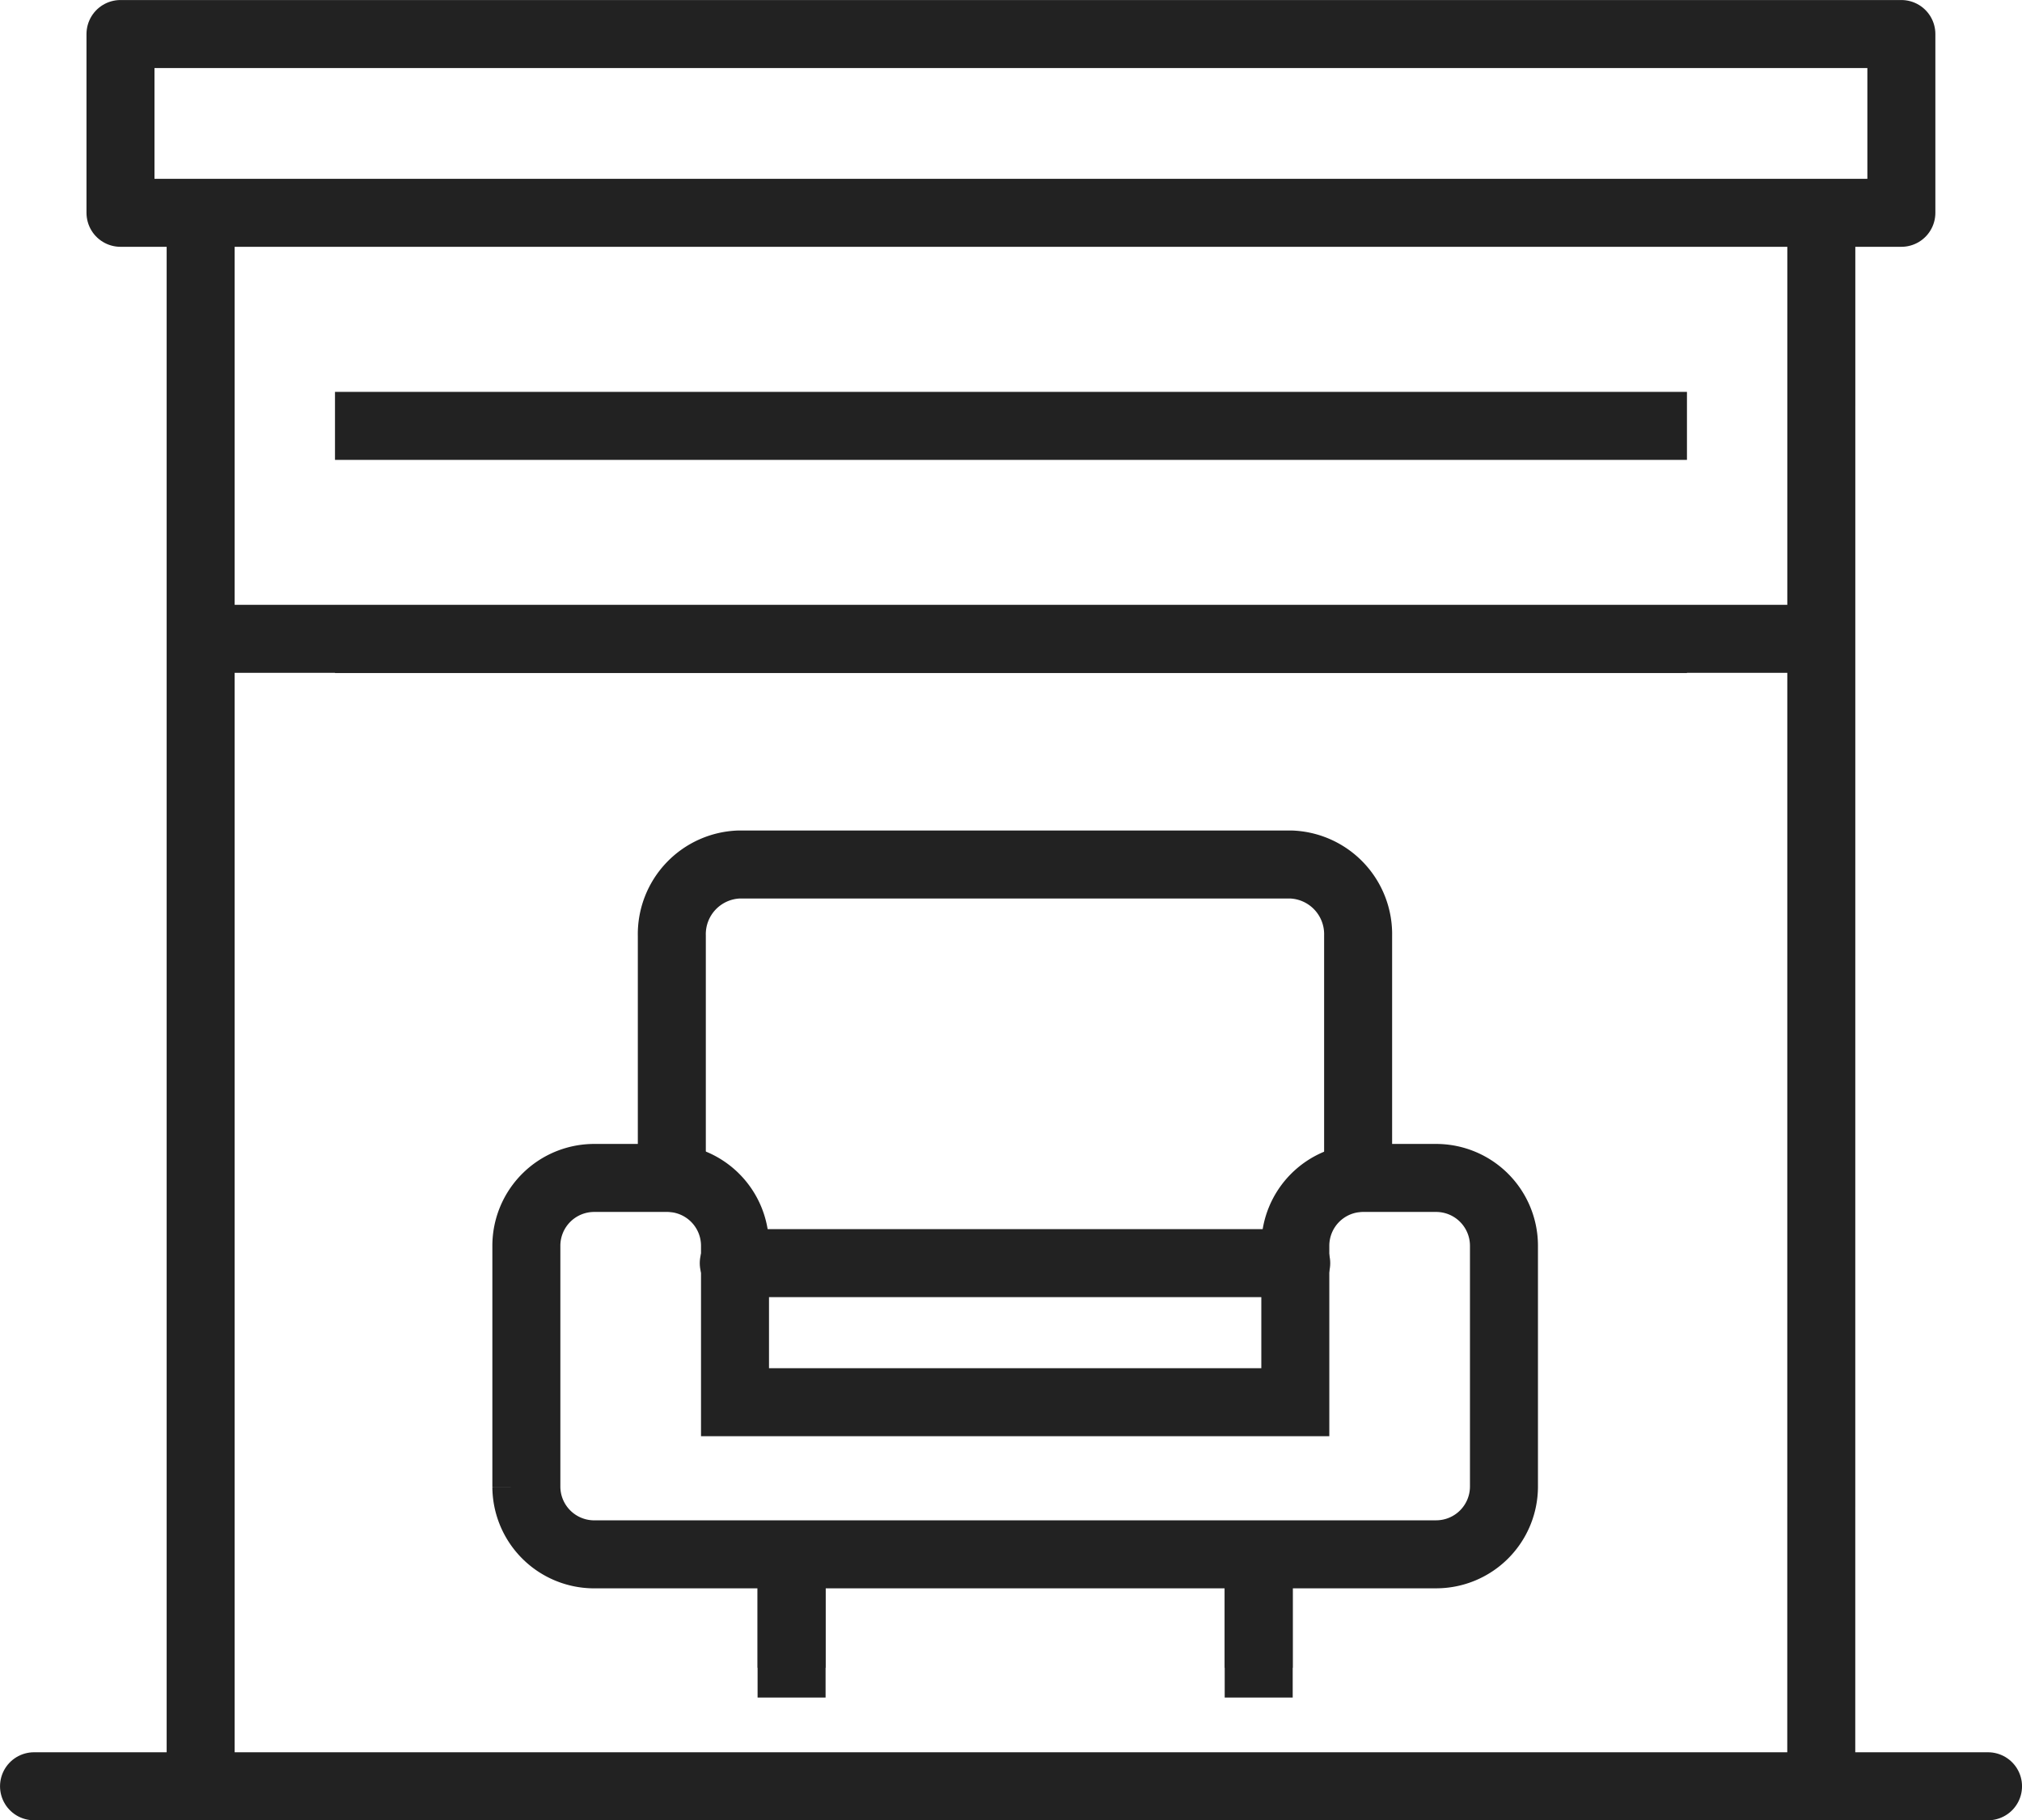 <svg xmlns="http://www.w3.org/2000/svg" width="74.34" height="66.915" viewBox="0 0 74.34 66.915">
  <g id="personal-storage" transform="translate(-143.749 -739.148)">
    <g id="icon" transform="translate(6.971 464.682)">
      <g id="Group_1304" data-name="Group 1304" transform="translate(138.029 275.717)">
        <g id="Group_1301" data-name="Group 1301" transform="translate(18.089 31.631)">
          <line id="Line_139" data-name="Line 139" y2="4.28" transform="translate(9.763 25.243)" fill="#87a4c1" stroke="#222" stroke-width="2.5"/>
          <line id="Line_140" data-name="Line 140" y2="4.28" transform="translate(26.937 25.243)" fill="#87a4c1" stroke="#222" stroke-width="2.5"/>
        </g>
        <line id="Line_141" data-name="Line 141" x2="71.84" transform="translate(0 64.415)" fill="none" stroke="#222" stroke-linecap="round" stroke-linejoin="round" stroke-width="2.5"/>
        <g id="Group_1302" data-name="Group 1302" transform="translate(6.125 6.913)">
          <line id="Line_142" data-name="Line 142" y1="57.189" transform="translate(0.001)" fill="none" stroke="#222" stroke-linejoin="round" stroke-width="2.5"/>
          <line id="Line_143" data-name="Line 143" x1="0.002" y2="57.322" transform="translate(59.584 0)" fill="none" stroke="#222" stroke-linejoin="round" stroke-width="2.5"/>
        </g>
        <rect id="Rectangle_167" data-name="Rectangle 167" width="65.475" height="6.572" transform="translate(3.179)" fill="none" stroke="#222" stroke-linejoin="round" stroke-width="2.5"/>
        <line id="Line_144" data-name="Line 144" x2="59.163" transform="translate(5.602 22.233)" fill="none" stroke="#222" stroke-miterlimit="10" stroke-width="2.5"/>
        <line id="Line_145" data-name="Line 145" x2="49.706" transform="translate(11.065 22.241)" fill="none" stroke="#222" stroke-miterlimit="10" stroke-width="2.5"/>
        <line id="Line_146" data-name="Line 146" x2="49.706" transform="translate(11.065 14.405)" fill="none" stroke="#222" stroke-miterlimit="10" stroke-width="2.5"/>
      </g>
      <g id="Group_1303" data-name="Group 1303" transform="translate(156.118 306.252)">
        <path id="Path_69464" data-name="Path 69464" d="M213.058,448.1v-8.9a2.563,2.563,0,0,1,2.486-2.619h20.261a2.562,2.562,0,0,1,2.485,2.619v8.9" transform="translate(-207.698 -436.587)" fill="none" stroke="#222" stroke-linecap="round" stroke-miterlimit="10" stroke-width="2.5"/>
        <line id="Line_147" data-name="Line 147" x2="20.68" transform="translate(7.637 14.649)" fill="none" stroke="#222" stroke-linecap="round" stroke-miterlimit="10" stroke-width="2.5"/>
        <path id="Path_69465" data-name="Path 69465" d="M241.673,460.85a2.494,2.494,0,0,0,2.486-2.486V449.5a2.494,2.494,0,0,0-2.486-2.486h-2.7a2.493,2.493,0,0,0-2.485,2.486v5.759h-20.6V449.5a2.493,2.493,0,0,0-2.485-2.486h-2.7a2.494,2.494,0,0,0-2.486,2.486v8.865a2.494,2.494,0,0,0,2.486,2.486Z" transform="translate(-208.205 -435.497)" fill="none" stroke="#222" stroke-linecap="round" stroke-miterlimit="10" stroke-width="2.5"/>
        <line id="Line_148" data-name="Line 148" y2="4.28" transform="translate(9.763 25.243)" fill="none" stroke="#222" stroke-miterlimit="10" stroke-width="2.5"/>
        <line id="Line_149" data-name="Line 149" y2="4.28" transform="translate(26.937 25.243)" fill="none" stroke="#222" stroke-miterlimit="10" stroke-width="2.5"/>
      </g>
    </g>
  </g>
</svg>
